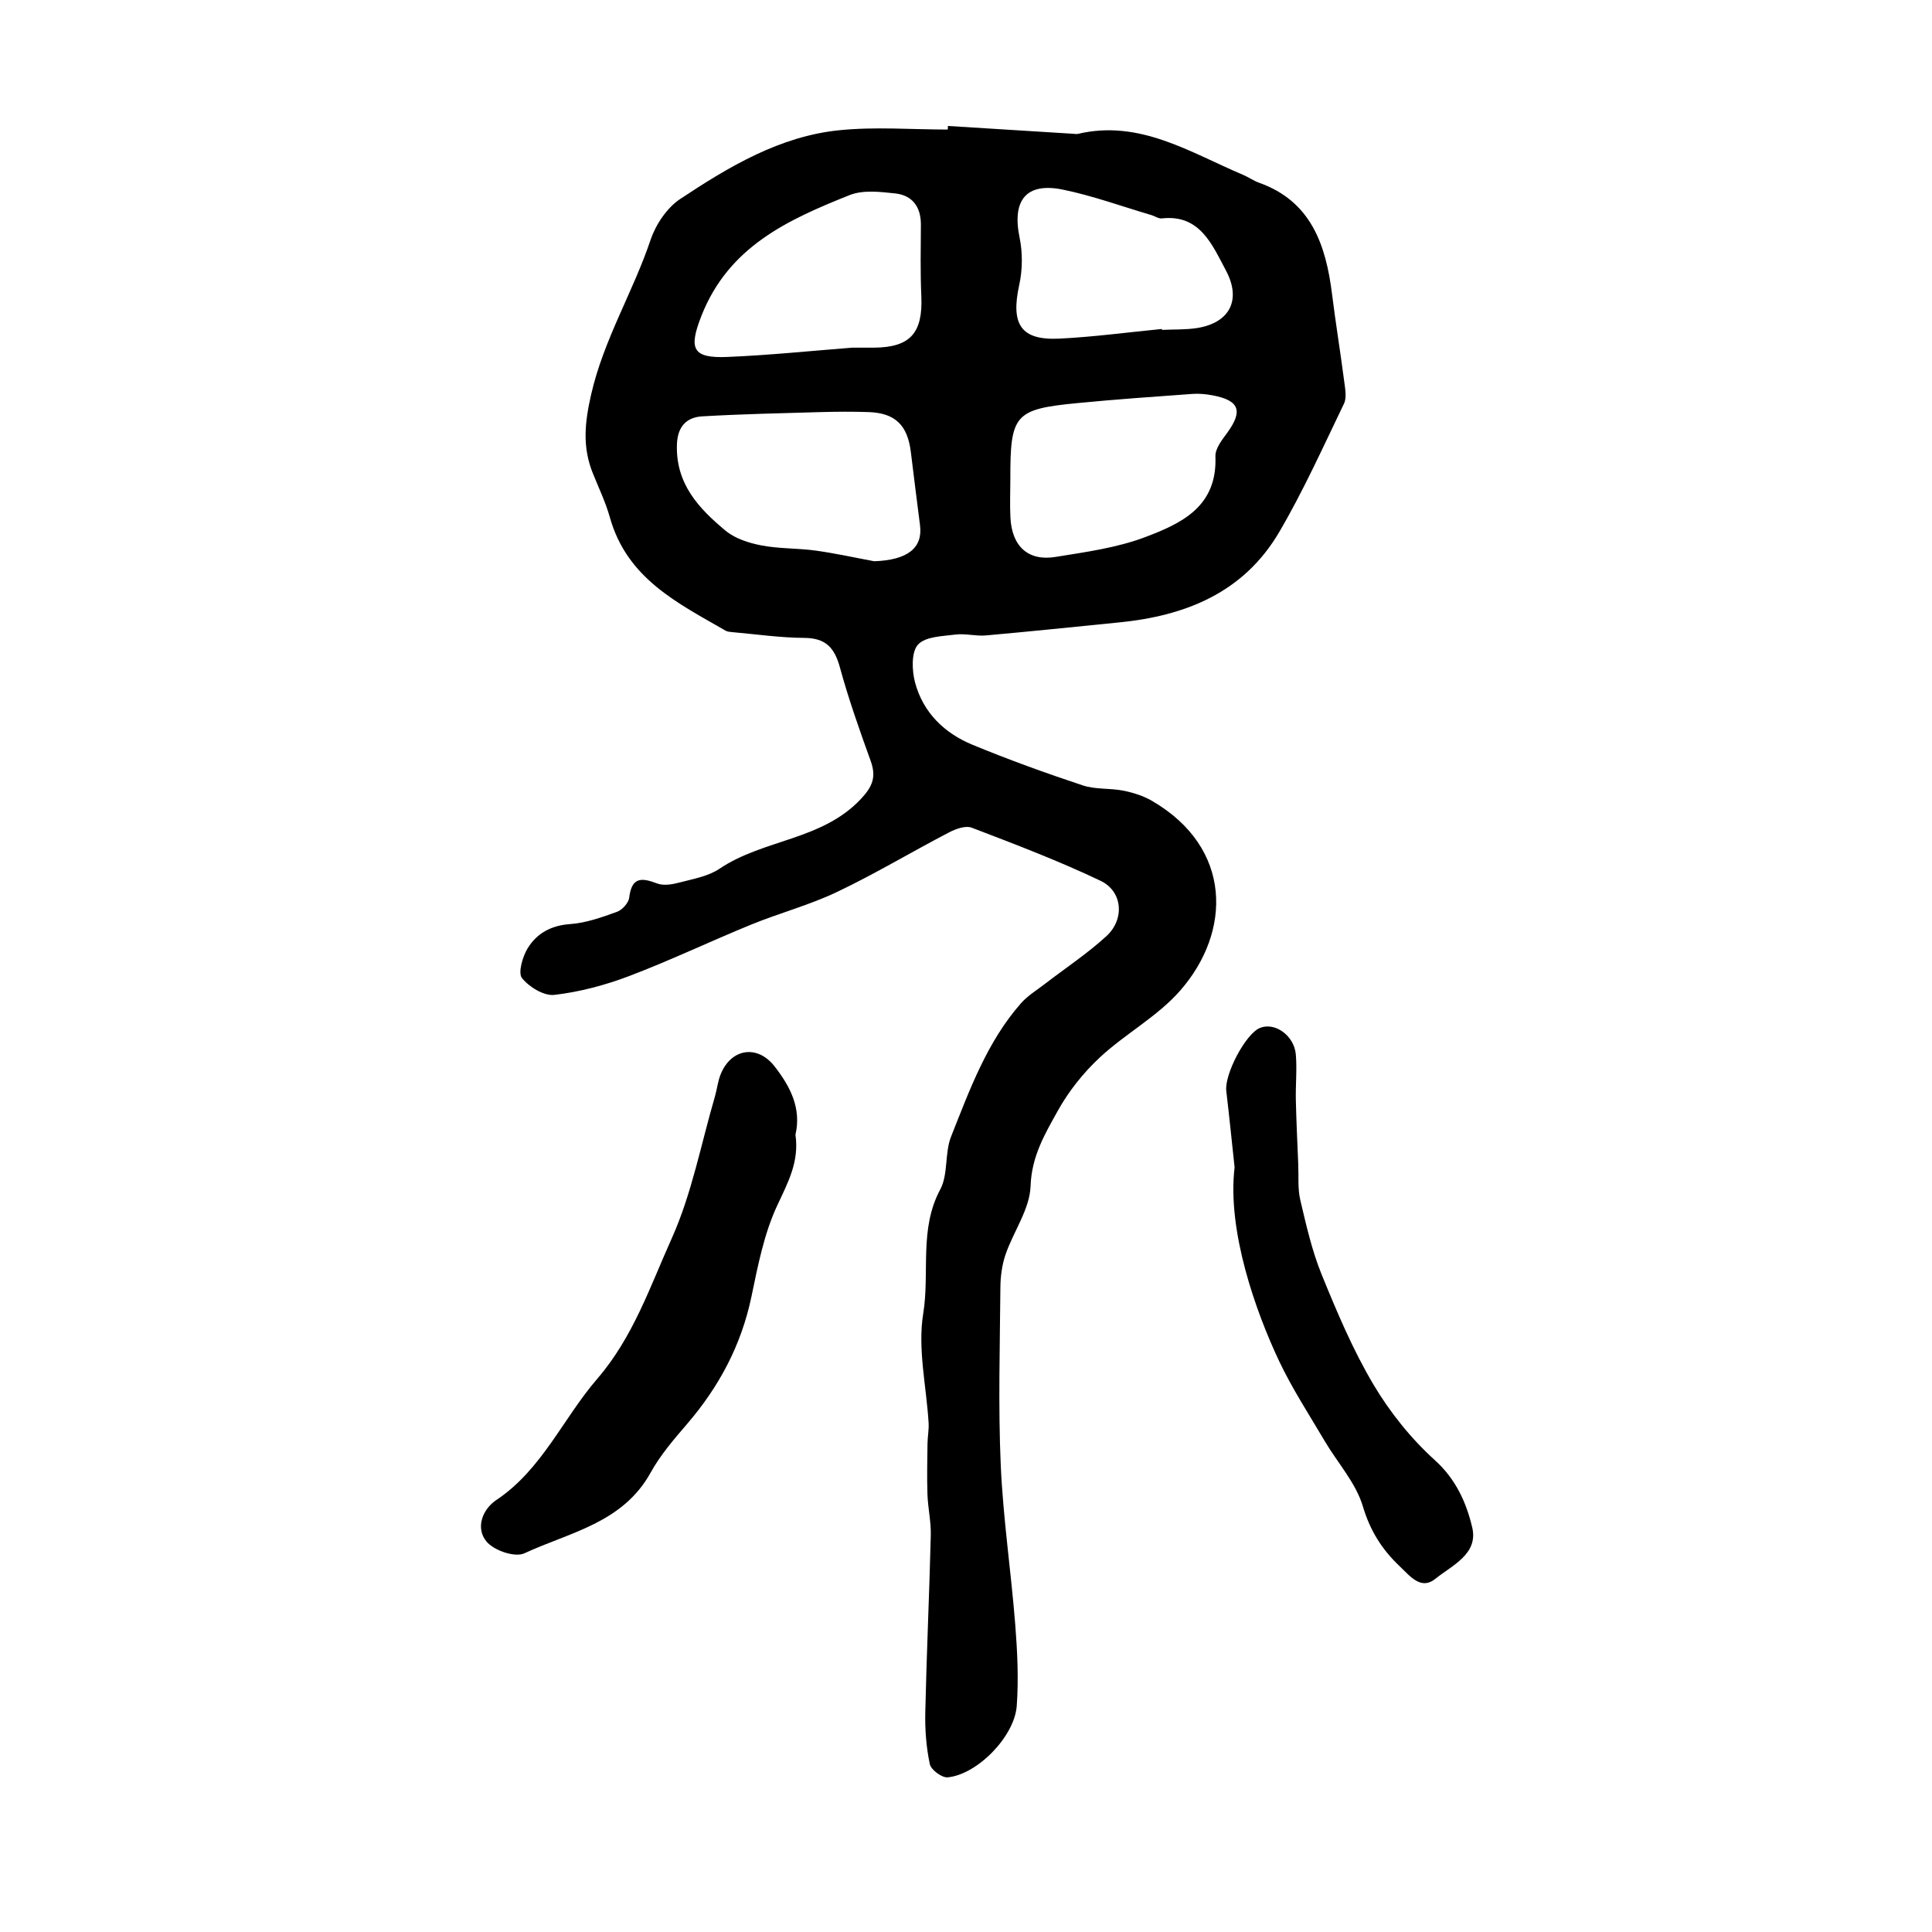 <?xml version="1.0" encoding="utf-8"?>
<svg version="1.1" id="zdic.net" xmlns="http://www.w3.org/2000/svg" xmlns:xlink="http://www.w3.org/1999/xlink" x="0px" y="0px"
	 viewBox="0 0 400 400" style="enable-background:new 0 0 400 400;" xml:space="preserve">
<g>
	<path d="M196.26,26.08c8.66,0.54,17.33,1.08,25.99,1.62c0.3,0.02,0.63,0.09,0.91,0.02c12.79-3.03,23.25,3.85,34.23,8.49
		c1.13,0.48,2.15,1.22,3.3,1.63c10.7,3.8,13.82,12.77,15.1,23.09c0.75,6.04,1.74,12.04,2.52,18.08c0.2,1.51,0.54,3.32-0.05,4.56
		c-4.31,8.93-8.4,18.03-13.39,26.55c-7.4,12.63-19.46,17.38-33.13,18.74c-9.21,0.92-18.41,1.88-27.63,2.7
		c-2.08,0.18-4.24-0.44-6.3-0.18c-2.71,0.35-6.23,0.39-7.77,2.1c-1.38,1.54-1.25,5.36-0.58,7.84c1.68,6.28,6.13,10.5,11.87,12.87
		c7.5,3.1,15.14,5.86,22.82,8.41c2.65,0.88,5.66,0.55,8.44,1.1c2.04,0.41,4.13,1.07,5.92,2.11c16.7,9.72,16.49,27.08,5.87,39.24
		c-4.7,5.39-11.34,8.93-16.63,13.84c-3.41,3.17-6.48,7-8.75,11.1c-2.65,4.76-5.42,9.39-5.63,15.57c-0.16,4.77-3.53,9.38-5.18,14.16
		c-0.74,2.16-1.06,4.58-1.07,6.88c-0.1,12.22-0.46,24.46,0.07,36.65c0.48,11.03,2.13,22.01,3,33.03c0.44,5.6,0.72,11.29,0.32,16.88
		c-0.46,6.4-8.19,14.23-14.29,14.82c-1.2,0.12-3.45-1.55-3.71-2.73c-0.74-3.48-1.02-7.14-0.94-10.72
		c0.27-12.23,0.84-24.45,1.14-36.68c0.07-2.8-0.59-5.62-0.69-8.43c-0.12-3.52-0.03-7.05,0.01-10.57c0.02-1.41,0.31-2.82,0.23-4.22
		c-0.45-7.57-2.3-15.37-1.12-22.64c1.39-8.53-0.89-17.52,3.53-25.73c1.67-3.11,0.89-7.54,2.24-10.94
		c3.85-9.7,7.45-19.62,14.45-27.58c1.39-1.59,3.28-2.72,4.97-4.03c4.26-3.28,8.77-6.26,12.73-9.88c3.84-3.51,3.38-9.29-1.2-11.47
		c-8.68-4.14-17.69-7.56-26.66-10.99c-1.3-0.5-3.34,0.25-4.75,0.99c-7.74,4.03-15.25,8.55-23.11,12.29
		c-5.72,2.73-11.92,4.37-17.8,6.77c-8.47,3.46-16.76,7.43-25.3,10.67c-4.96,1.88-10.22,3.28-15.46,3.89
		c-2.16,0.25-5.21-1.61-6.71-3.48c-0.85-1.06,0.11-4.42,1.17-6.16c1.93-3.15,4.91-4.75,8.82-5.02c3.28-0.23,6.55-1.41,9.69-2.54
		c1.08-0.39,2.39-1.84,2.52-2.94c0.52-4.32,2.6-4.14,5.78-2.93c1.39,0.53,3.24,0.18,4.77-0.23c2.78-0.73,5.82-1.25,8.15-2.82
		c9.16-6.17,21.28-5.84,29.35-14.53c2.39-2.57,3.11-4.55,1.94-7.8c-2.31-6.4-4.59-12.84-6.38-19.4c-1.13-4.12-3.02-6.03-7.33-6.06
		c-5-0.03-10-0.76-15-1.2c-0.45-0.04-0.95-0.08-1.33-0.3c-9.9-5.71-20.38-10.77-23.94-23.41c-0.88-3.14-2.31-6.12-3.53-9.15
		c-2.18-5.39-1.72-10.36-0.38-16.26c2.61-11.46,8.68-21.25,12.34-32.13c1.08-3.19,3.41-6.63,6.13-8.43
		c10.12-6.72,20.67-13,32.95-14.23c7.41-0.75,14.95-0.14,22.43-0.14C196.24,26.59,196.25,26.33,196.26,26.08z M181,116.2
		c6.83-0.24,10.09-2.7,9.48-7.45c-0.65-5.05-1.28-10.11-1.9-15.17c-0.68-5.54-3.23-8.06-8.68-8.26c-3.35-0.12-6.72-0.09-10.07,0
		c-8.14,0.23-16.29,0.41-24.43,0.88c-3.24,0.19-5.13,2.08-5.25,5.84c-0.27,8.19,4.6,13.29,10.08,17.84c2,1.66,4.85,2.55,7.45,3.05
		c3.66,0.7,7.46,0.55,11.17,1.06C172.93,114.55,176.96,115.45,181,116.2z M209.18,99.24c0,2.66-0.12,5.33,0.02,7.98
		c0.32,5.89,3.66,9,9.31,8.09c6.29-1.02,12.76-1.89,18.68-4.14c7.34-2.79,14.87-6.22,14.45-16.69c-0.06-1.6,1.37-3.41,2.44-4.87
		c3.31-4.54,2.53-6.71-3.03-7.76c-1.34-0.25-2.74-0.39-4.09-0.3c-7.99,0.58-15.98,1.13-23.95,1.91
		C210.04,84.72,209.15,85.82,209.18,99.24z M176.45,71.98c1.52,0,3.05,0.01,4.57,0c7.46-0.08,10.07-3.06,9.73-10.68
		c-0.22-4.92-0.12-9.85-0.09-14.78c0.02-3.75-1.83-6.09-5.29-6.47c-3.14-0.34-6.69-0.77-9.49,0.35
		c-12.66,5.07-25.02,10.59-30.68,25.05c-2.64,6.76-1.88,8.77,5.46,8.45C159.27,73.54,167.86,72.65,176.45,71.98z M240.57,68.11
		c0,0.06,0.01,0.12,0.01,0.19c2.43-0.12,4.9-0.01,7.3-0.39c6.7-1.08,9.2-5.8,5.93-11.92c-2.86-5.35-5.39-11.66-13.27-10.77
		c-0.69,0.08-1.43-0.48-2.16-0.69c-6.11-1.8-12.15-4.01-18.37-5.28c-7.58-1.54-10.5,2.24-8.92,9.91c0.65,3.15,0.62,6.7-0.07,9.84
		c-1.79,8.15,0.32,11.49,8.29,11.11C226.41,69.76,233.48,68.8,240.57,68.11z"/>
	<path d="M164.69,234.93c0.82,5.62-1.59,9.96-3.81,14.73c-2.7,5.81-3.97,12.4-5.3,18.78c-2.11,10.1-6.73,18.7-13.32,26.37
		c-2.72,3.17-5.52,6.4-7.53,10.04c-5.8,10.51-16.78,12.38-26.15,16.74c-1.97,0.92-6.33-0.57-7.87-2.45
		c-2.28-2.77-0.87-6.63,2.07-8.59c9.43-6.3,13.79-16.88,20.87-25.08c7.45-8.64,10.94-19.11,15.41-29.04
		c4.16-9.25,6.08-19.57,8.96-29.42c0.44-1.5,0.59-3.1,1.16-4.53c2.16-5.43,7.62-6.29,11.2-1.68
		C163.62,224.95,165.96,229.48,164.69,234.93z"/>
	<path d="M255.61,241.68c-0.57-5.27-1.1-10.54-1.72-15.8c-0.41-3.45,3.98-11.81,6.95-13.05c3.07-1.28,7.11,1.53,7.45,5.51
		c0.26,3.11-0.07,6.26,0,9.4c0.1,4.45,0.32,8.89,0.5,13.34c0.1,2.46-0.13,5.02,0.42,7.37c1.23,5.21,2.42,10.52,4.43,15.44
		c3.16,7.76,6.45,15.57,10.7,22.73c3.42,5.77,7.8,11.23,12.73,15.69c4.37,3.94,6.54,8.84,7.74,13.94c1.3,5.52-4.23,7.87-7.64,10.63
		c-2.98,2.41-5.24-0.57-7.38-2.6c-3.63-3.45-6.1-7.29-7.62-12.4c-1.46-4.89-5.25-9.02-7.92-13.55c-3.22-5.47-6.72-10.82-9.43-16.55
		C260.03,271.64,254.03,254.88,255.61,241.68z"/>
</g>
</svg>
